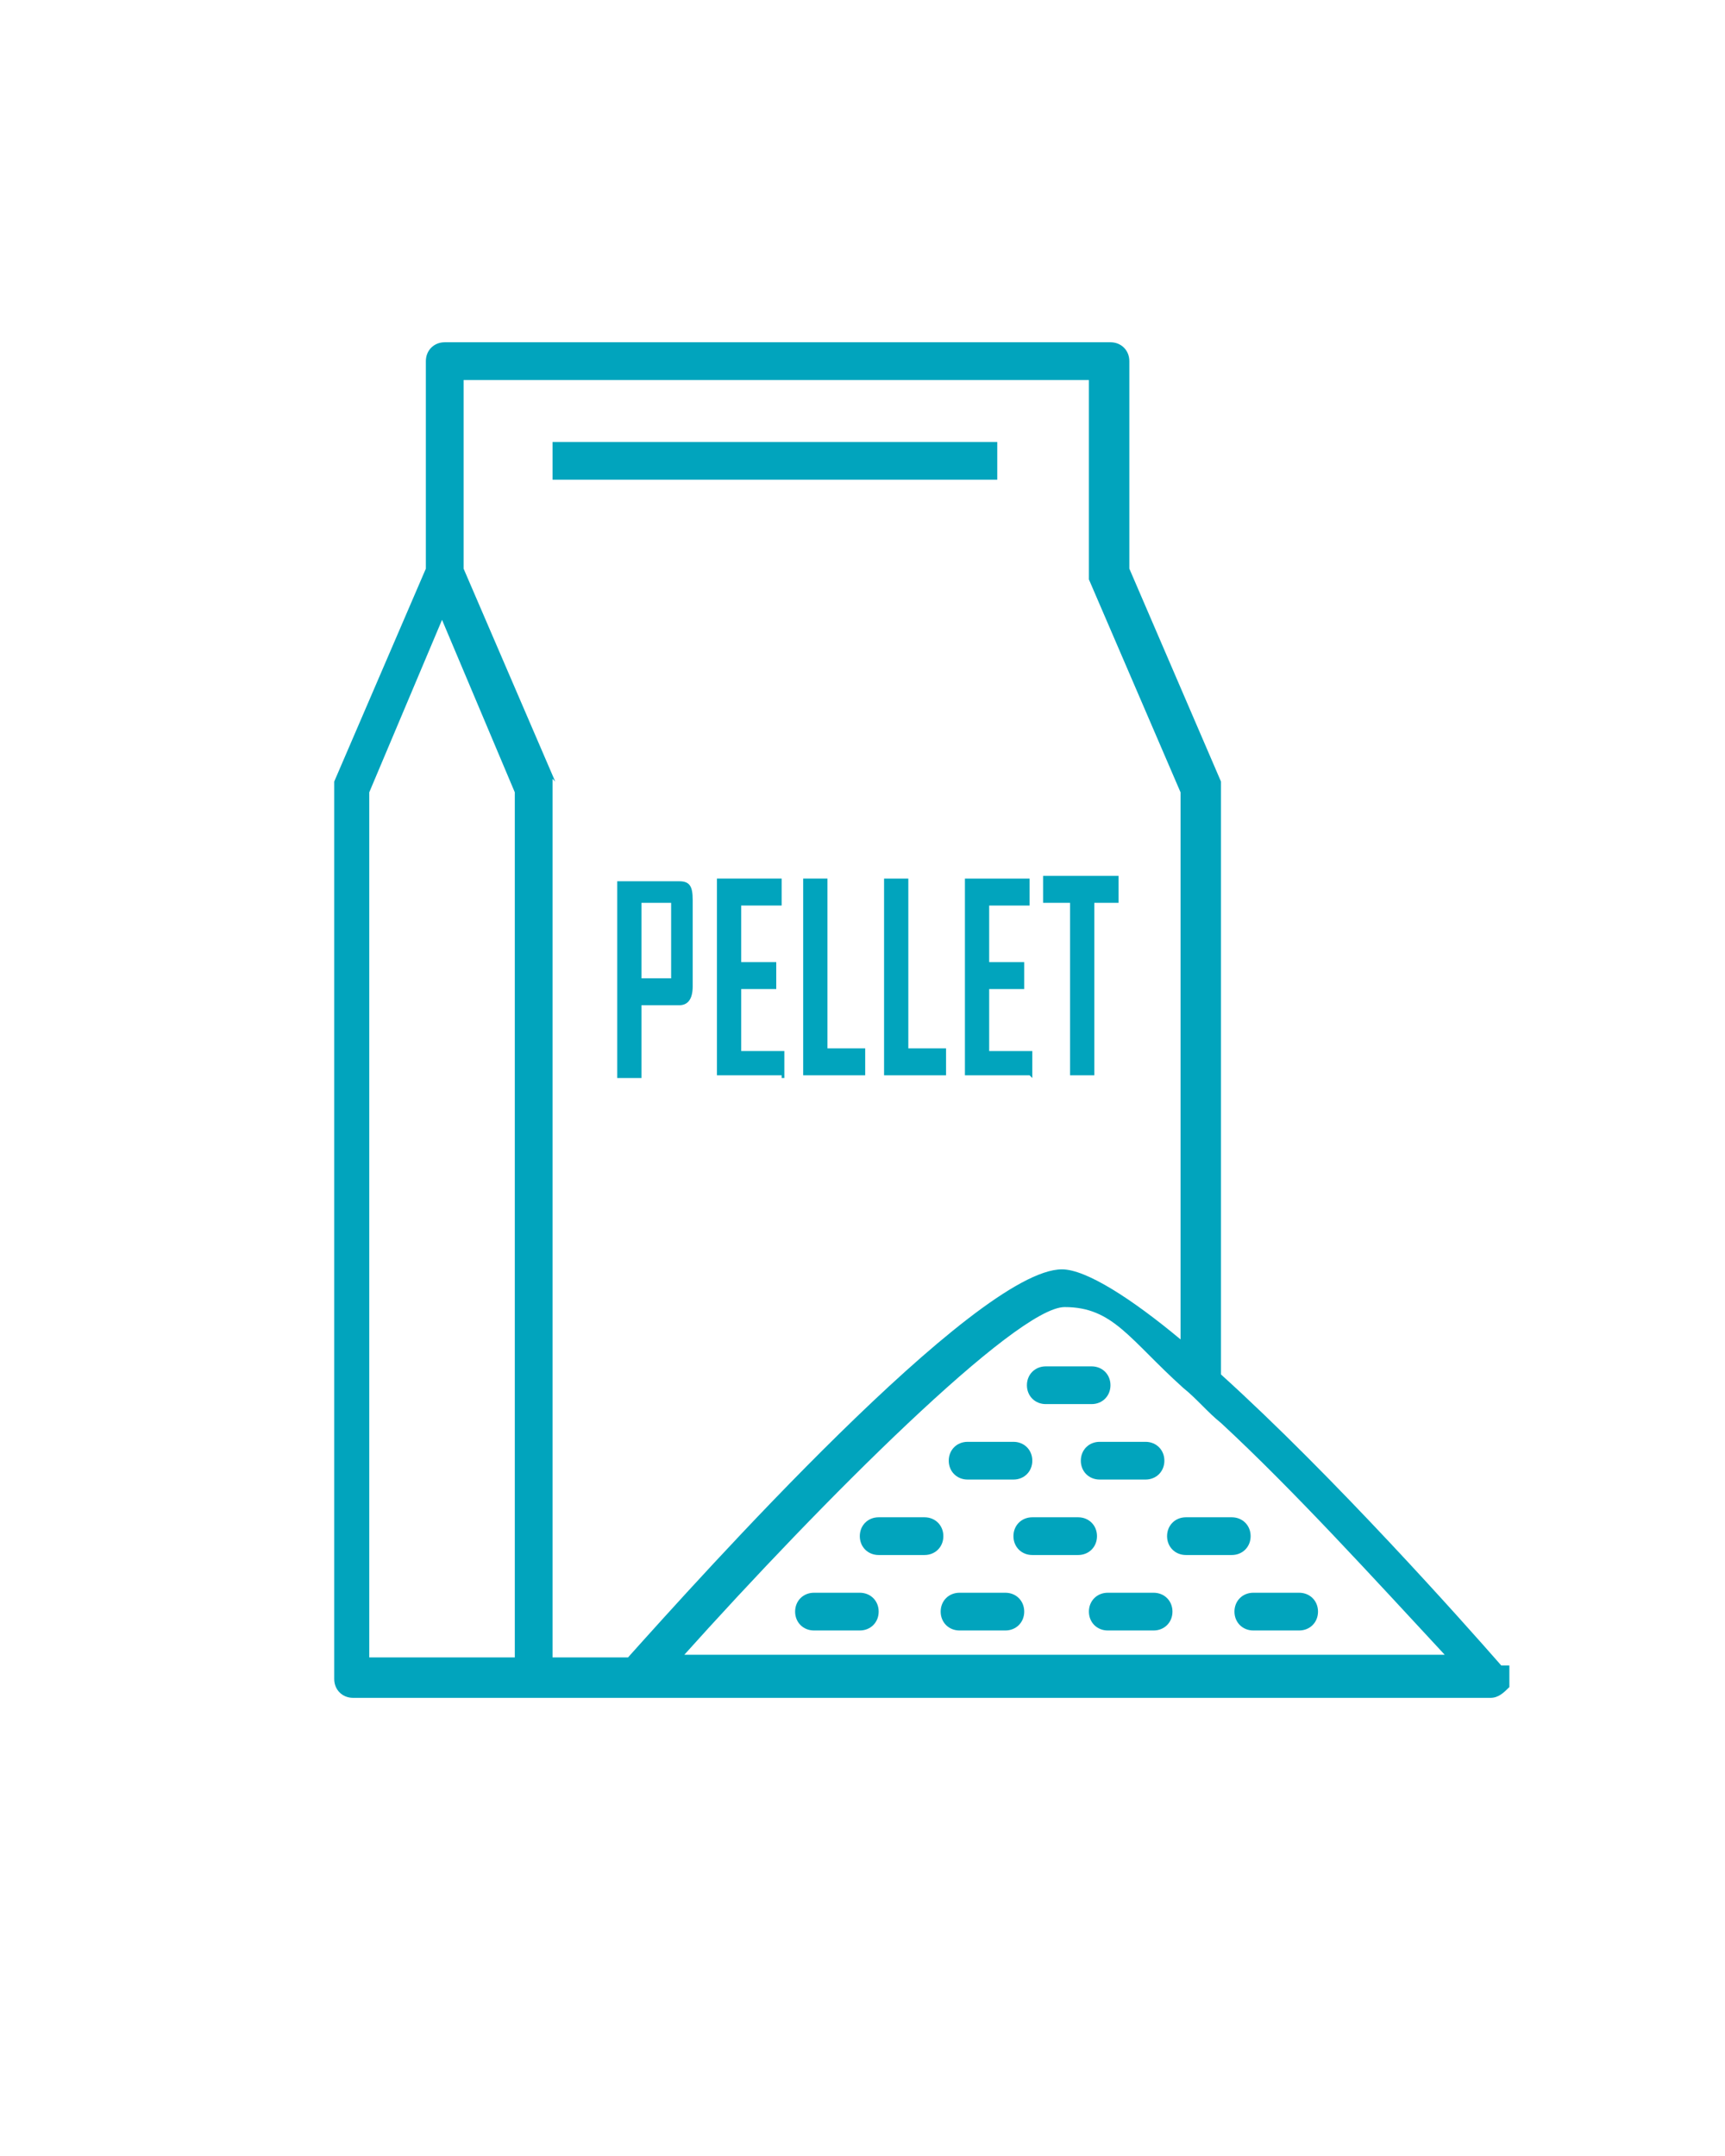 <?xml version="1.0" encoding="UTF-8"?>
<svg id="Calque_1" data-name="Calque 1" xmlns="http://www.w3.org/2000/svg" version="1.1" viewBox="0 0 64 80">
  <defs>
    <style>
      .cls-1 {
        fill: #01a4bd;
        stroke-width: 0px;
      }
    </style>
  </defs>
  <rect class="cls-1" x="20.5" y="16.4" width="16.5" height="1.4"/>
  <path class="cls-1" d="M24.9,33.5h-1.1v2.8h1.1v-2.8ZM25.7,36.6c0,.5-.2.7-.5.7h-1.4v2.7h-.9v-7.3h2.3c.4,0,.5.2.5.7v3.3h0Z"/>
  <path class="cls-1" d="M29,39.9h-2.4v-7.3h2.4v1h-1.5v2.1h1.3v1h-1.3v2.3h1.6v1h-.1Z"/>
  <path class="cls-1" d="M32.1,39.9h-2.3v-7.3h.9v6.3h1.4v1Z"/>
  <path class="cls-1" d="M35.1,39.9h-2.3v-7.3h.9v6.3h1.4s0,1,0,1Z"/>
  <path class="cls-1" d="M38.2,39.9h-2.4v-7.3h2.4v1h-1.5v2.1h1.3v1h-1.3v2.3h1.6v1h0Z"/>
  <path class="cls-1" d="M41.6,33.5h-1v6.4h-.9v-6.4h-1v-1h2.8v1h.1Z"/>
  <path class="cls-1" d="M25.3,61.5c5.2-5.8,12.4-13,14.2-13s2.4,1.2,4.4,3c.5.4.9.9,1.4,1.3,2.7,2.5,5.7,5.8,8.3,8.6h-28.3ZM20.6,29l-3.4-7.9v-7h23.2v7.4l3.4,7.9v20.3c-1.8-1.5-3.5-2.6-4.4-2.6-3.2,0-13.5,11.5-16.1,14.4h-2.8V28.9M19.2,61.5h-5.5V29.4l2.7-6.4,2.7,6.4v32.1h0ZM55.7,61.8c-1.4-1.6-6.2-7-10.4-10.8v-22l-3.4-7.9v-7.7c0-.4-.3-.7-.7-.7h-24.7c-.4,0-.7.3-.7.7v7.7l-3.4,7.9v33.3c0,.4.3.7.7.7h42.2c.3,0,.5-.2.7-.4,0-.3,0-.6,0-.8"/>
  <path class="cls-1" d="M34.3,57.7h-1.7c-.4,0-.7-.3-.7-.7s.3-.7.7-.7h1.7c.4,0,.7.3.7.7s-.3.7-.7.7"/>
  <path class="cls-1" d="M45.7,57.7h-1.7c-.4,0-.7-.3-.7-.7s.3-.7.7-.7h1.7c.4,0,.7.3.7.7s-.3.7-.7.7"/>
  <path class="cls-1" d="M40,57.7h-1.7c-.4,0-.7-.3-.7-.7s.3-.7.7-.7h1.7c.4,0,.7.3.7.7s-.3.7-.7.7"/>
  <path class="cls-1" d="M42.5,54.9h-1.7c-.4,0-.7-.3-.7-.7s.3-.7.7-.7h1.7c.4,0,.7.3.7.7s-.3.7-.7.7"/>
  <path class="cls-1" d="M37.6,54.9h-1.7c-.4,0-.7-.3-.7-.7s.3-.7.7-.7h1.7c.4,0,.7.3.7.7s-.3.7-.7.7"/>
  <path class="cls-1" d="M40.5,52.1h-1.7c-.4,0-.7-.3-.7-.7s.3-.7.7-.7h1.7c.4,0,.7.3.7.7s-.3.7-.7.7"/>
  <path class="cls-1" d="M31.9,60.5h-1.7c-.4,0-.7-.3-.7-.7s.3-.7.7-.7h1.7c.4,0,.7.3.7.7s-.3.7-.7.7"/>
  <path class="cls-1" d="M37.3,60.5h-1.7c-.4,0-.7-.3-.7-.7s.3-.7.7-.7h1.7c.4,0,.7.3.7.7s-.3.7-.7.7"/>
  <path class="cls-1" d="M42.8,60.5h-1.7c-.4,0-.7-.3-.7-.7s.3-.7.7-.7h1.7c.4,0,.7.3.7.7s-.3.7-.7.7"/>
  <path class="cls-1" d="M48.2,60.5h-1.7c-.4,0-.7-.3-.7-.7s.3-.7.7-.7h1.7c.4,0,.7.3.7.7s-.3.7-.7.7"/>
</svg>